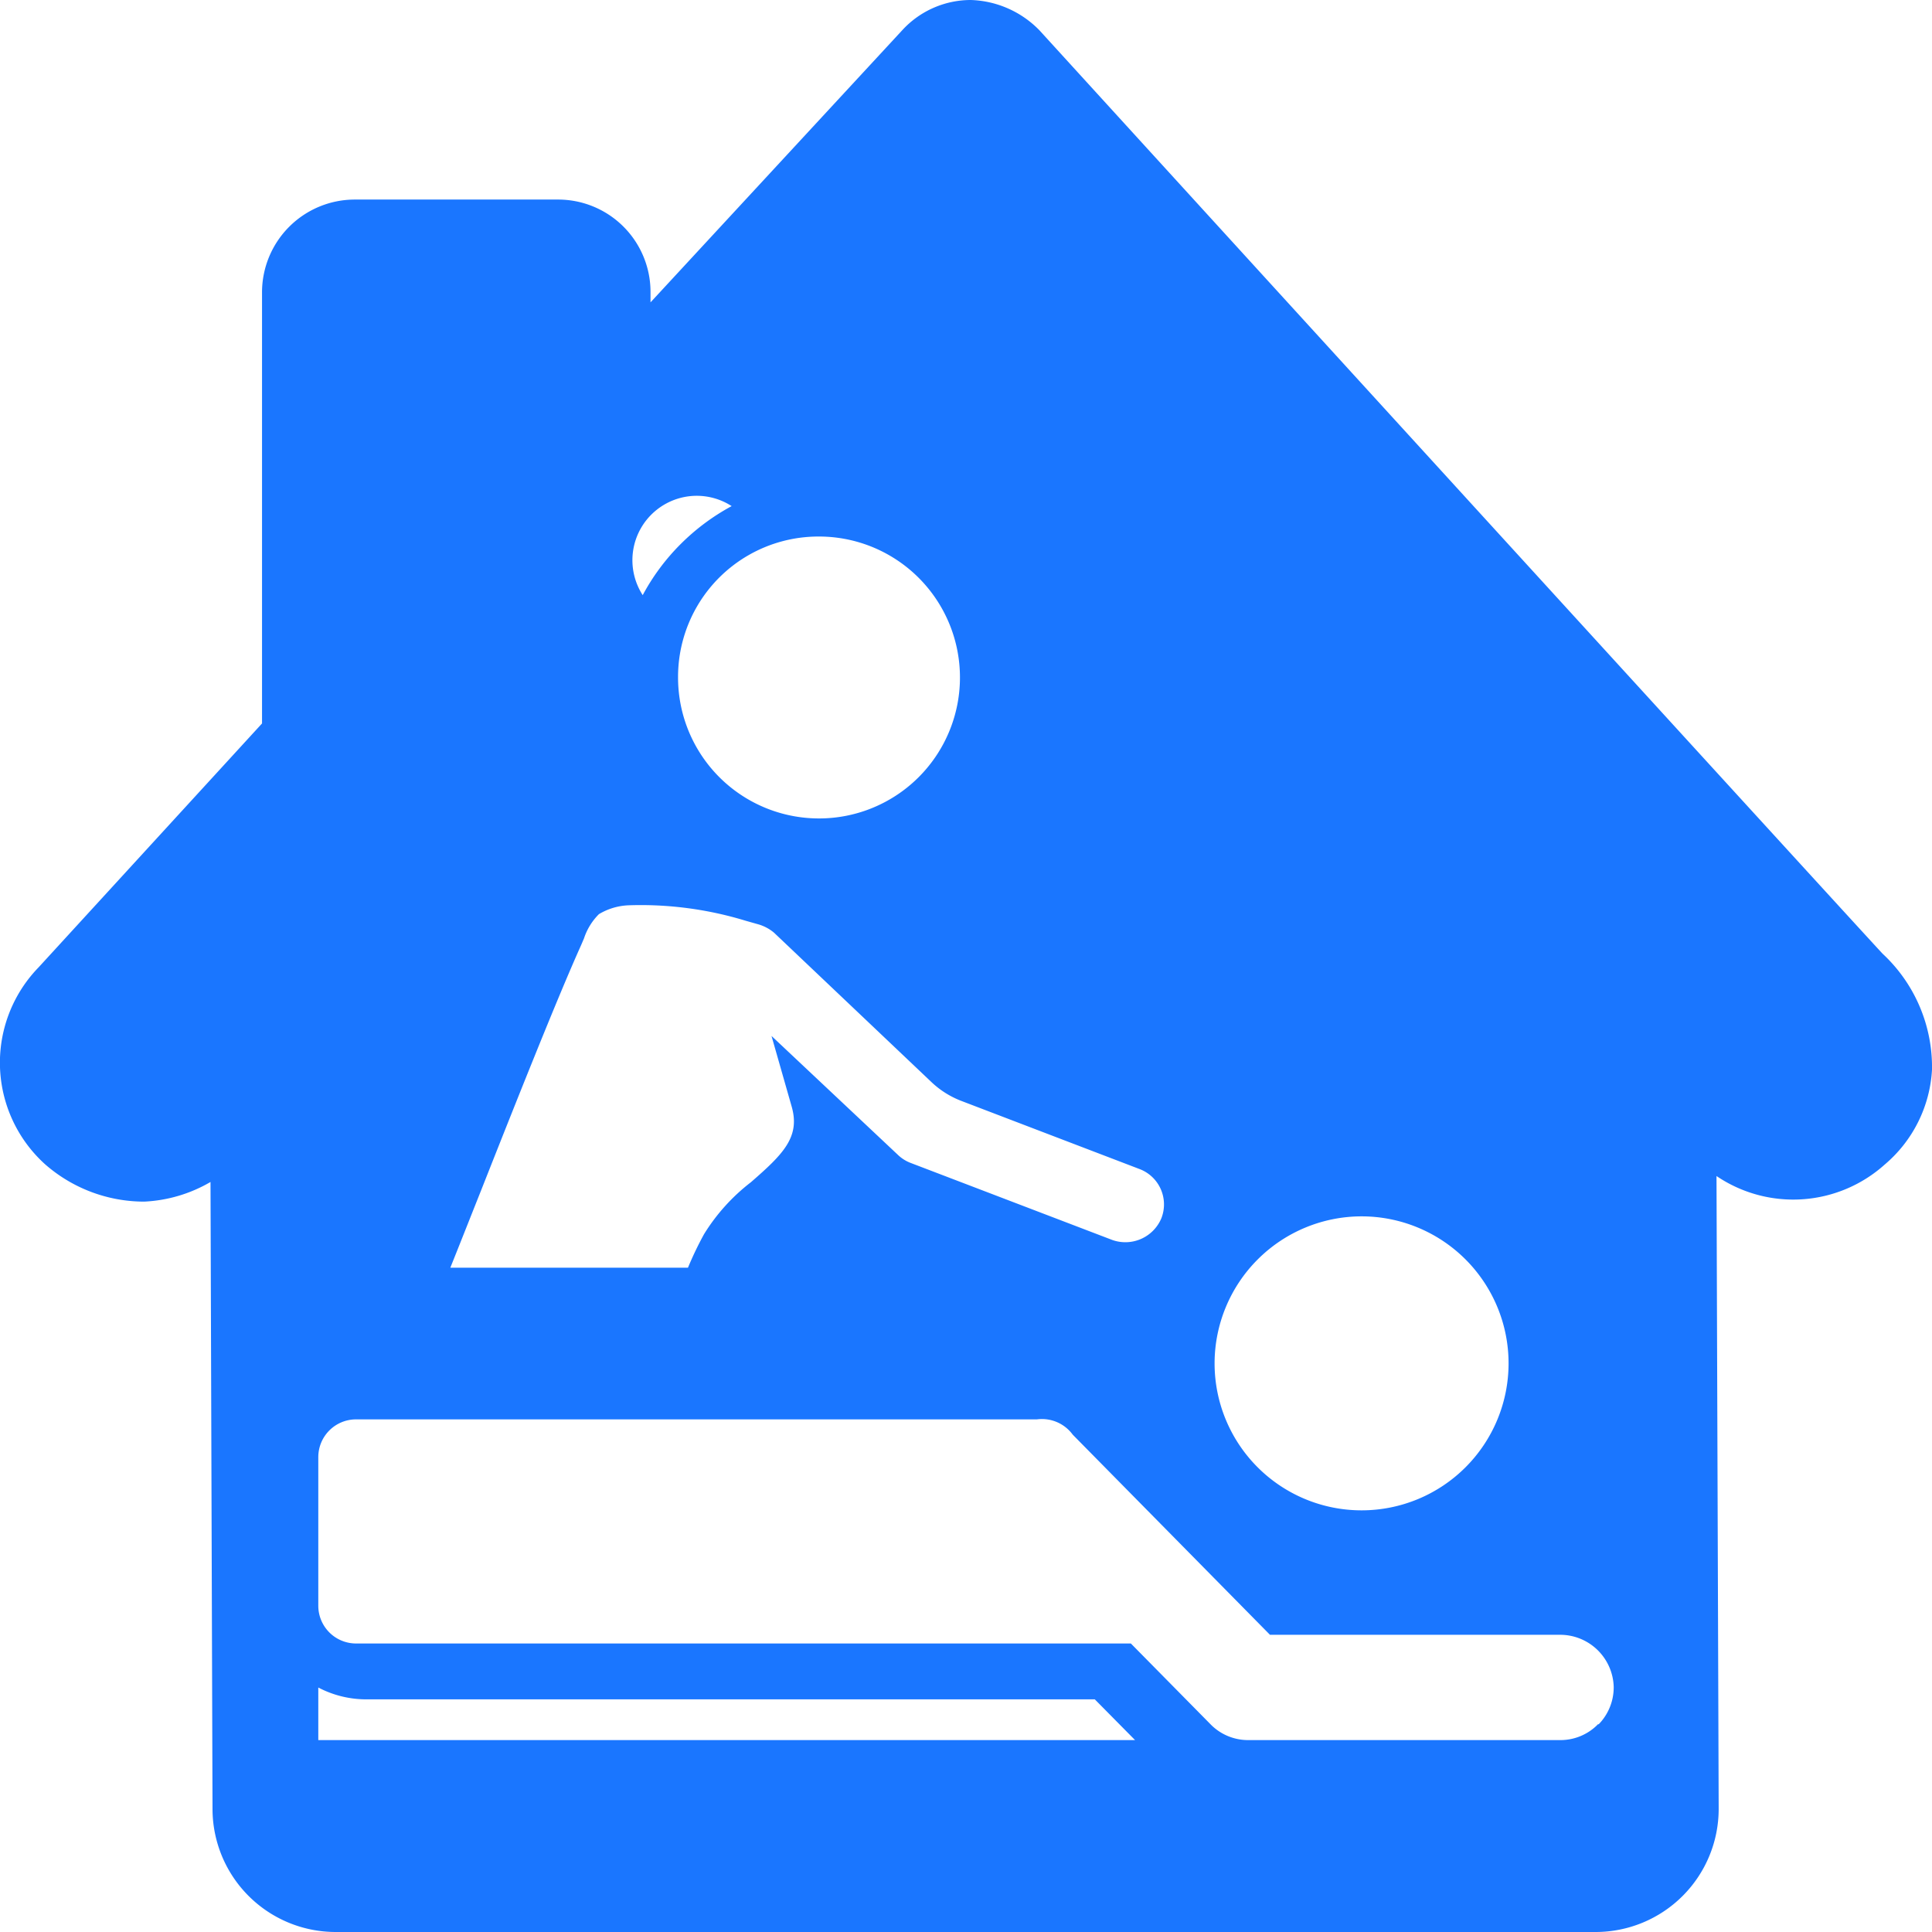 <svg id="Слой_1" data-name="Слой 1" xmlns="http://www.w3.org/2000/svg" viewBox="0 0 24 24"><defs><style>.cls-1{fill:#1a76ff;}</style></defs><title>601-</title><path class="cls-1" d="M23.387,11.848C23.179,11.628,16.854,4.7,12.911.375A1.244,1.244,0,0,0,12.06,0a1.156,1.156,0,0,0-.847.37L8.081,3.756V3.621a1.148,1.148,0,0,0-1.15-1.142H4.405a1.153,1.153,0,0,0-1.15,1.15V8.987L.481,12.015A1.7,1.7,0,0,0,.56,14.463a1.869,1.869,0,0,0,1.23.464,1.8,1.8,0,0,0,.825-.244l.025,7.793A1.53,1.53,0,0,0,4.169,24H19.821a1.529,1.529,0,0,0,1.529-1.534l-.027-7.857a1.7,1.7,0,0,0,2.089-.142A1.664,1.664,0,0,0,24,13.288,1.923,1.923,0,0,0,23.387,11.848ZM16.914,15.11a1.826,1.826,0,1,1-1.826,1.826A1.828,1.828,0,0,1,16.914,15.11ZM10.173,6.665a1.751,1.751,0,1,1-1.75,1.75,1.744,1.744,0,0,1,1.75-1.75ZM8.655,6.159a.8.8,0,0,1,.434.128,2.725,2.725,0,0,0-.634.472,2.693,2.693,0,0,0-.471.634.8.8,0,0,1,.671-1.234Zm-2.69,8.657c.424-1.073.953-2.407,1.255-3.078h0l.035-.082a.758.758,0,0,1,.185-.3.774.774,0,0,1,.367-.11,4.456,4.456,0,0,1,1.453.191l.155.044a.534.534,0,0,1,.2.105l1.96,1.86a1.123,1.123,0,0,0,.362.228l2.218.848a.47.47,0,0,1,.273.609.485.485,0,0,1-.609.273l-2.51-.959a.467.467,0,0,1-.156-.1L9.584,12.869l.251.879c.108.379-.111.593-.507.938a2.414,2.414,0,0,0-.582.645q-.11.2-.2.417H5.594C5.694,15.5,5.822,15.175,5.965,14.816Zm-2.011,6.8v-.653a1.285,1.285,0,0,0,.593.147H13.6l.5.506Zm15.9-.2a.65.65,0,0,1-.467.2H15.5a.652.652,0,0,1-.466-.2l-.986-1H4.422a.469.469,0,0,1-.468-.468V18.1a.469.469,0,0,1,.468-.468l8.459,0a.474.474,0,0,1,.445.19l2.45,2.486h3.6a.666.666,0,0,1,.67.644A.657.657,0,0,1,19.857,21.422Z"/></svg>